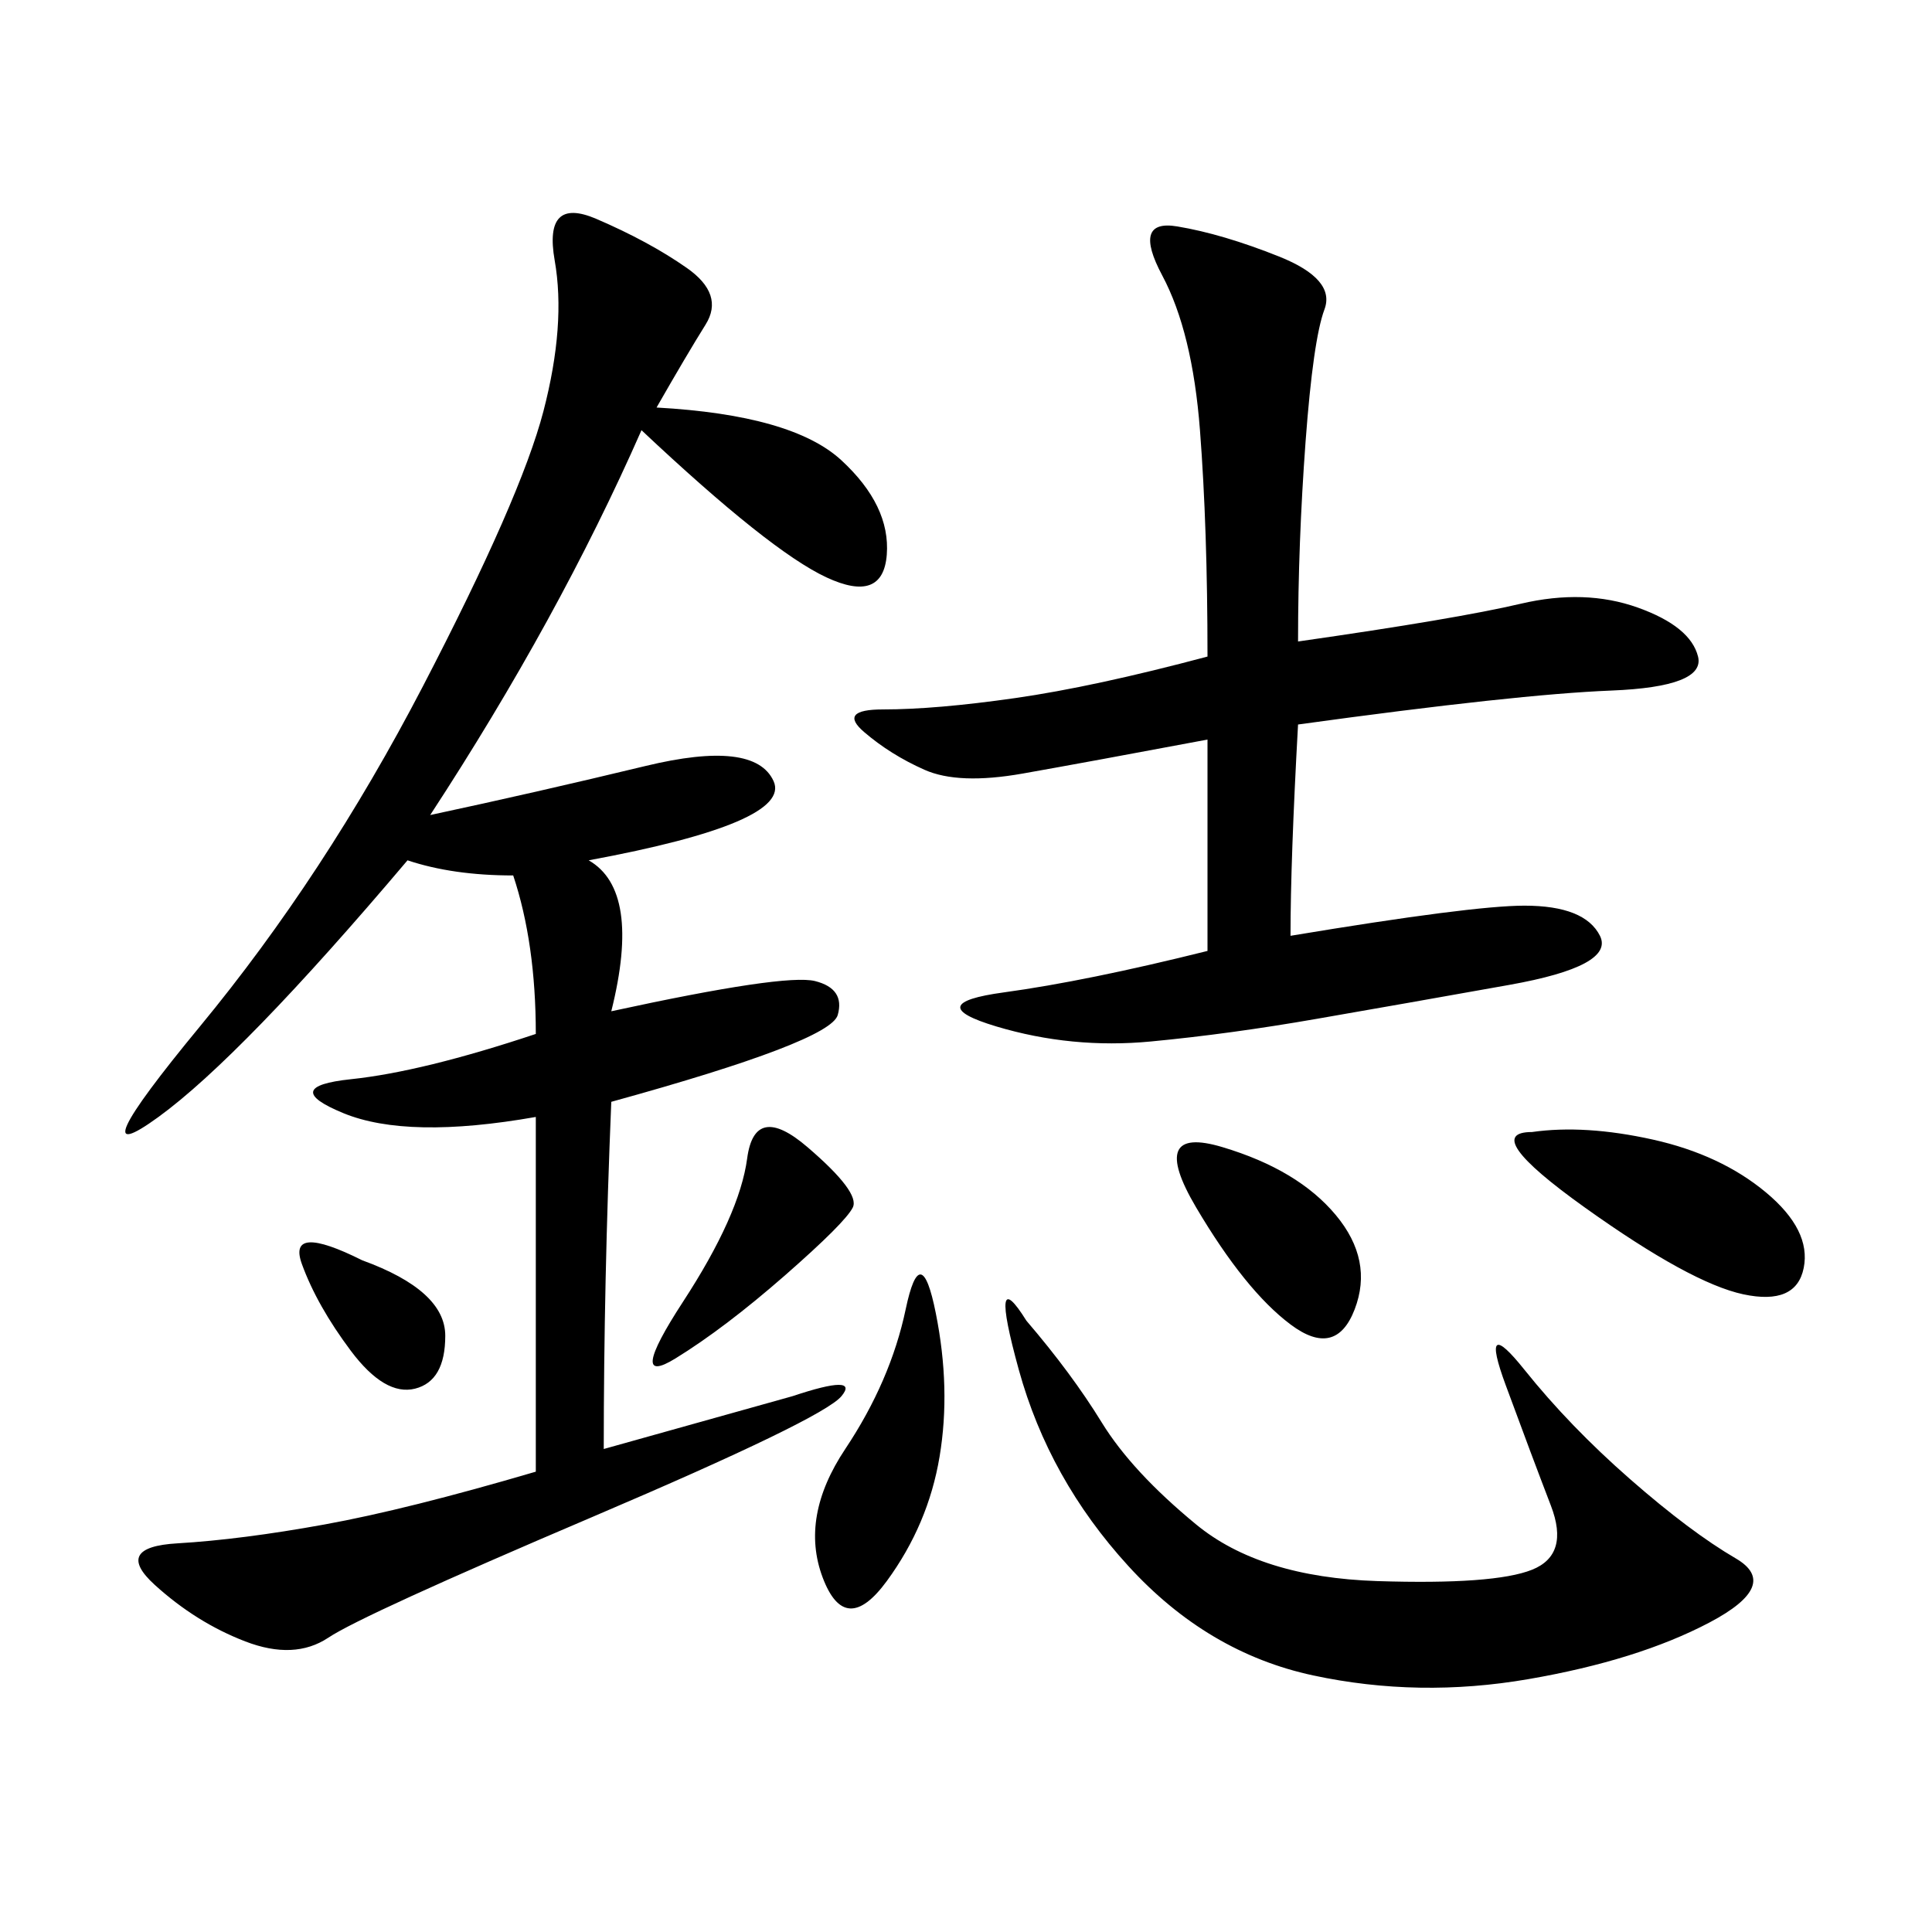 <svg xmlns="http://www.w3.org/2000/svg" xmlns:xlink="http://www.w3.org/1999/xlink" width="300" height="300"><path d="M101.95 63.28Q123.05 64.45 130.66 71.48Q138.28 78.52 137.70 86.13Q137.11 93.75 128.32 89.65Q119.53 85.55 99.61 66.80L99.61 66.80Q86.72 96.09 66.80 126.56L66.80 126.56Q83.20 123.05 100.20 118.95Q117.19 114.84 120.12 121.29Q123.05 127.73 91.41 133.59L91.41 133.59Q99.61 138.28 94.92 157.03L94.92 157.03Q121.88 151.17 126.56 152.34Q131.25 153.52 130.08 157.62Q128.91 161.72 94.92 171.09L94.92 171.09Q93.75 199.22 93.75 225L93.75 225L123.05 216.80Q133.59 213.28 130.66 216.80Q127.73 220.31 91.99 235.55Q56.25 250.78 50.98 254.30Q45.70 257.81 38.09 254.88Q30.47 251.95 24.02 246.09Q17.58 240.23 27.54 239.65Q37.50 239.06 50.39 236.72Q63.28 234.38 83.20 228.52L83.20 228.52L83.20 173.44Q63.28 176.95 53.32 172.85Q43.36 168.75 54.49 167.58Q65.63 166.41 83.20 160.55L83.20 160.55Q83.20 146.48 79.69 135.94L79.69 135.94Q70.31 135.94 63.28 133.59L63.28 133.59Q37.50 164.06 24.61 173.44Q11.72 182.81 31.05 159.38Q50.39 135.94 65.63 106.64Q80.86 77.34 84.38 63.87Q87.89 50.39 86.13 40.43Q84.38 30.47 92.58 33.98Q100.78 37.50 106.64 41.60Q112.50 45.70 109.57 50.39Q106.64 55.08 101.95 63.28L101.95 63.28ZM201.56 99.61Q226.17 96.09 236.13 93.75Q246.09 91.41 254.30 94.34Q262.50 97.27 263.67 101.95Q264.84 106.64 250.20 107.23Q235.55 107.81 201.56 112.50L201.56 112.50Q200.39 133.59 200.39 145.31L200.39 145.31Q228.52 140.63 236.72 140.63L236.72 140.63Q246.09 140.63 248.44 145.31Q250.78 150 234.38 152.93Q217.97 155.86 204.49 158.20Q191.02 160.55 178.71 161.72Q166.41 162.89 154.69 159.38Q142.97 155.86 155.86 154.10Q168.75 152.34 187.50 147.66L187.50 147.66L187.50 114.84Q168.75 118.36 158.79 120.12Q148.83 121.88 143.55 119.53Q138.28 117.19 134.18 113.67Q130.08 110.16 137.11 110.16L137.11 110.16Q145.31 110.16 157.62 108.40Q169.92 106.64 187.50 101.95L187.50 101.95Q187.50 82.03 186.33 66.80Q185.16 51.56 180.47 42.77Q175.78 33.98 182.81 35.16Q189.84 36.33 198.63 39.84Q207.42 43.36 205.66 48.05Q203.91 52.73 202.73 68.55Q201.56 84.38 201.56 99.61L201.56 99.61ZM159.38 205.08Q166.41 213.28 171.09 220.90Q175.78 228.52 185.74 236.72Q195.70 244.92 213.87 245.51Q232.03 246.09 237.89 243.75Q243.75 241.41 240.82 233.79Q237.89 226.17 233.79 215.04Q229.69 203.91 236.72 212.70Q243.75 221.48 253.13 229.69Q262.50 237.89 269.53 241.99Q276.56 246.09 265.43 251.95Q254.30 257.81 237.30 260.74Q220.31 263.67 203.91 260.16Q187.50 256.64 175.20 243.16Q162.89 229.69 158.20 212.70Q153.52 195.70 159.38 205.08L159.38 205.08ZM237.89 175.78Q246.09 174.61 256.64 176.95Q267.19 179.30 274.22 185.16Q281.25 191.02 280.08 196.88Q278.91 202.73 270.70 200.98Q262.50 199.22 246.09 187.50Q229.69 175.78 237.89 175.78L237.89 175.78ZM145.31 203.91Q147.66 215.63 145.90 226.17Q144.14 236.72 137.70 245.51Q131.25 254.30 127.73 244.92Q124.22 235.55 131.25 225Q138.28 214.45 140.63 203.32Q142.97 192.19 145.31 203.91L145.31 203.91ZM189.84 178.13Q201.56 181.64 207.42 188.67Q213.28 195.70 210.35 203.32Q207.42 210.94 200.39 205.66Q193.36 200.39 185.74 187.50Q178.13 174.61 189.84 178.13L189.84 178.13ZM125.39 178.13Q133.59 185.16 132.42 187.50Q131.25 189.84 121.88 198.05Q112.50 206.25 104.88 210.94Q97.27 215.63 106.05 202.15Q114.84 188.67 116.02 179.88Q117.19 171.09 125.39 178.13L125.39 178.13ZM56.25 195.70Q69.14 200.39 69.14 207.42L69.14 207.42Q69.14 214.45 64.45 215.63Q59.77 216.80 54.49 209.77Q49.22 202.73 46.88 196.29Q44.53 189.84 56.25 195.70L56.25 195.70Z"/></svg>
